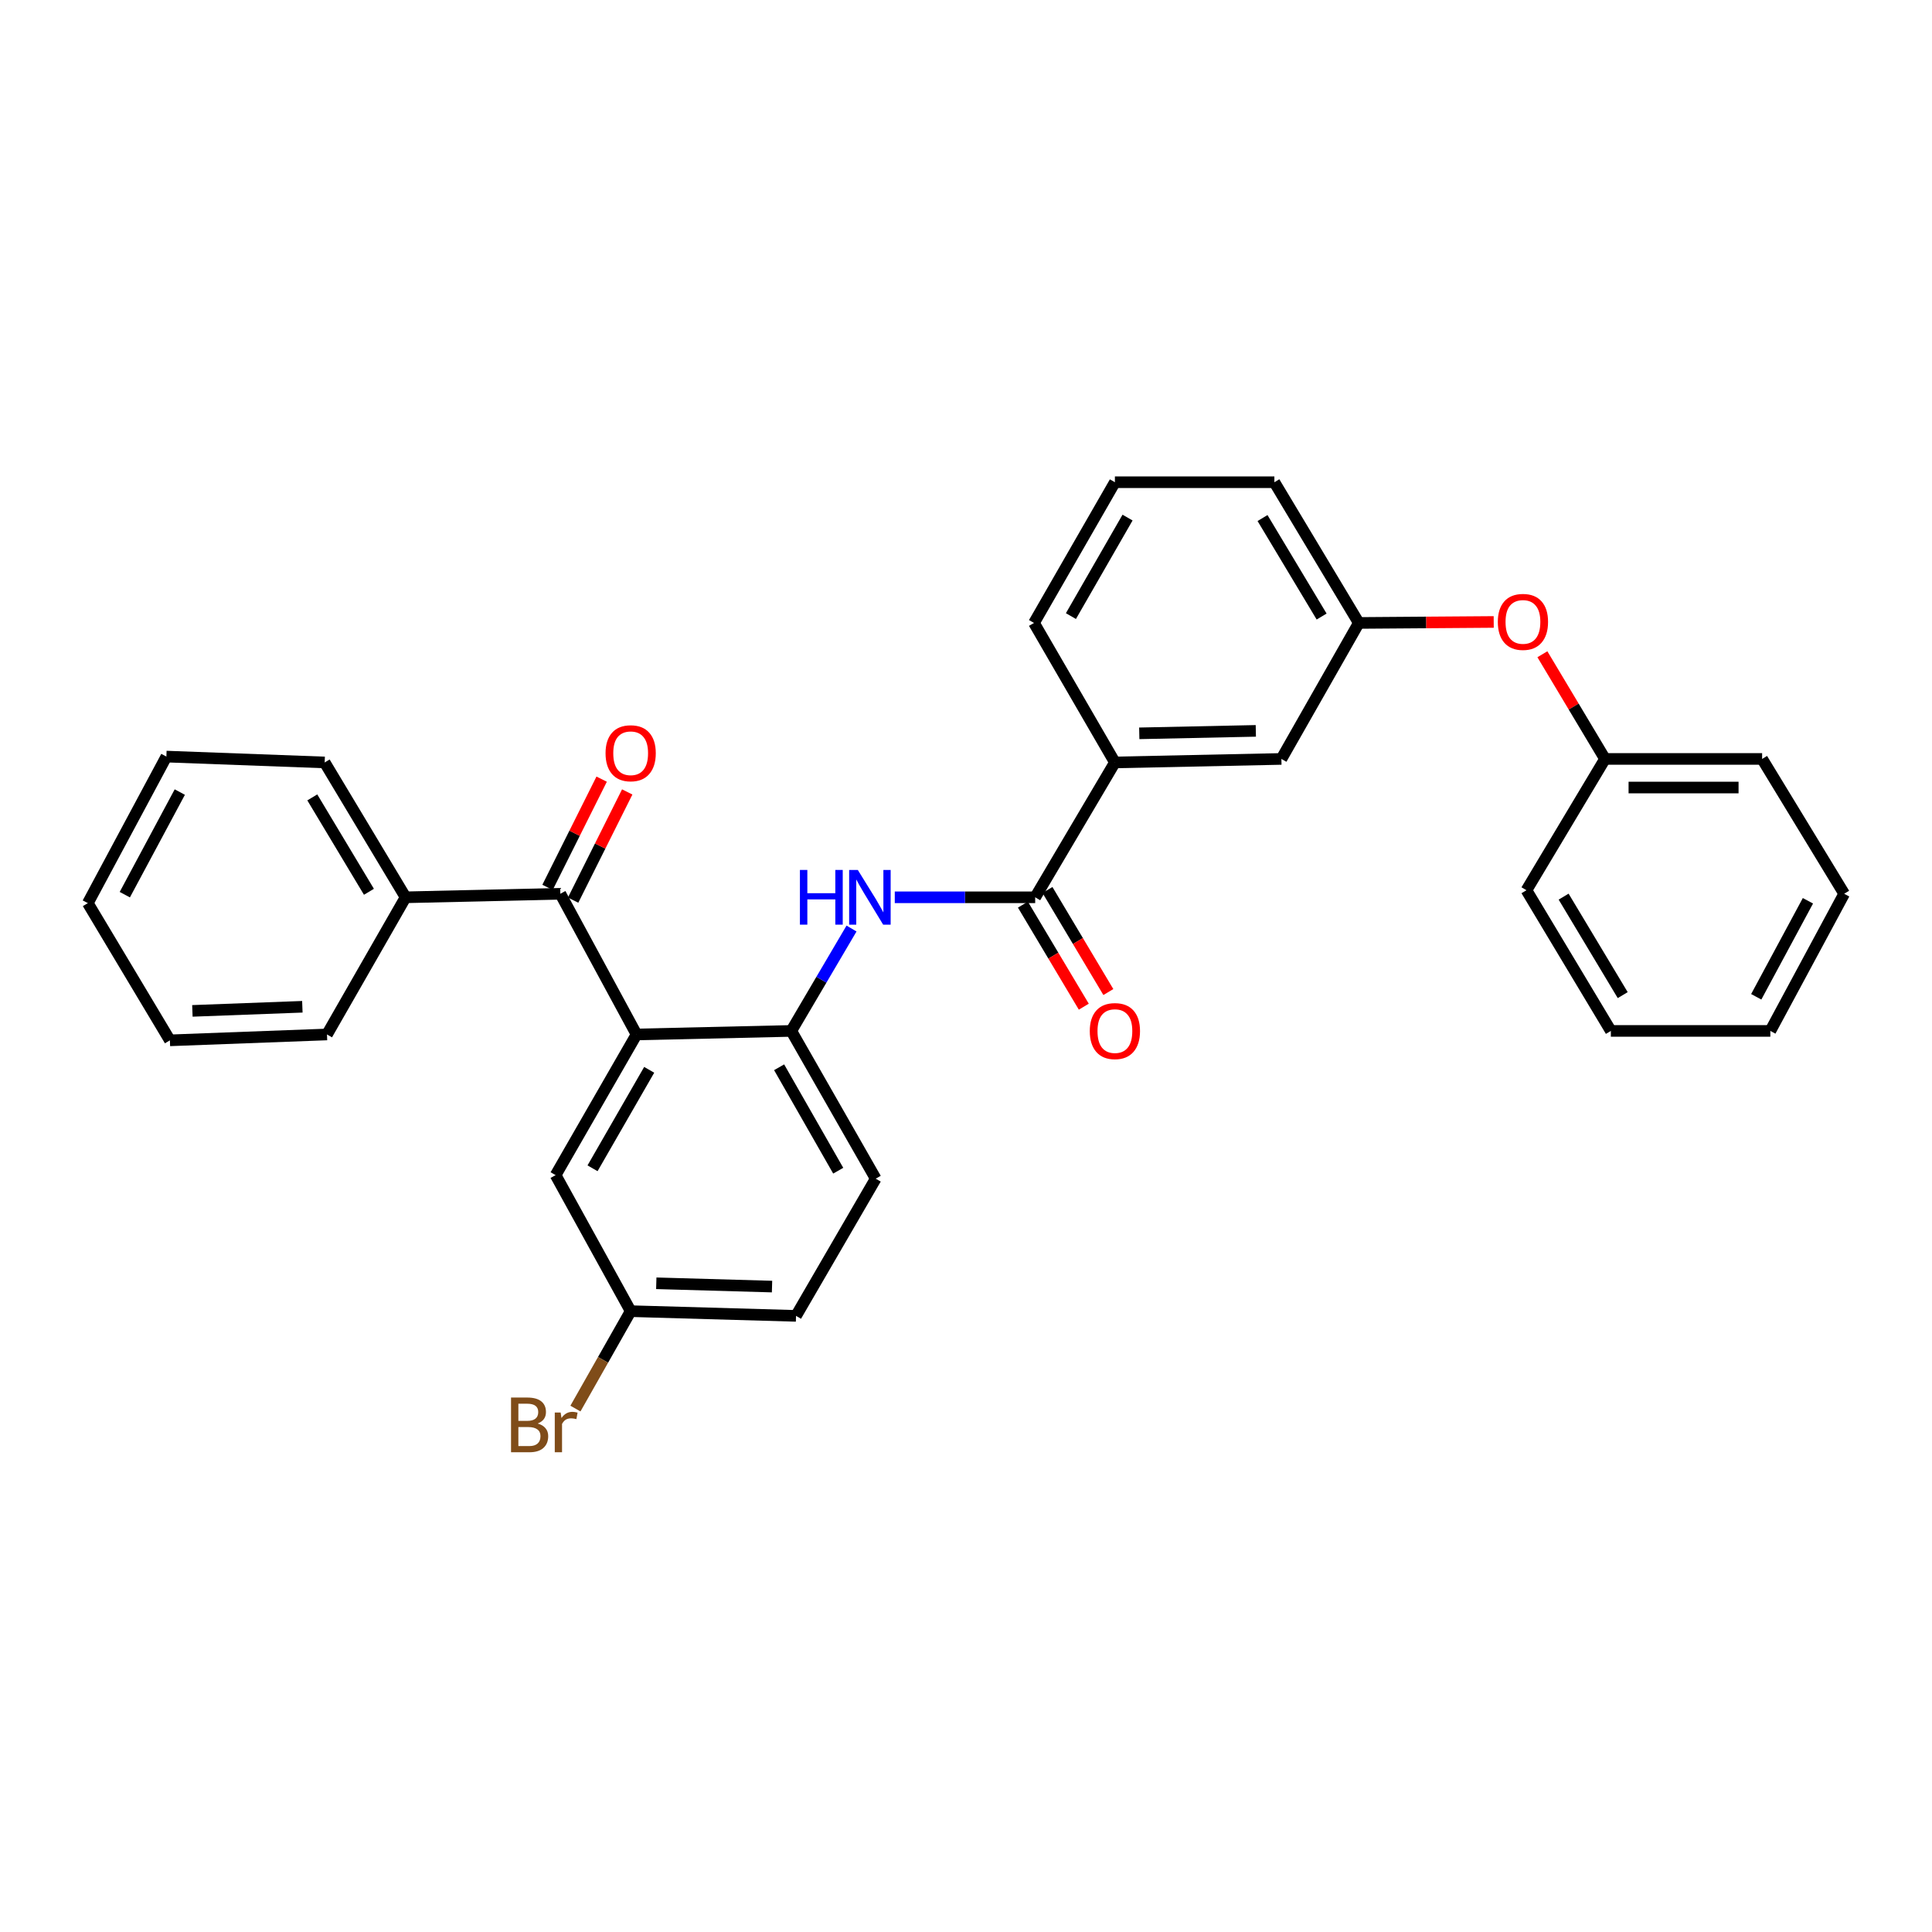 <?xml version='1.0' encoding='iso-8859-1'?>
<svg version='1.1' baseProfile='full'
              xmlns='http://www.w3.org/2000/svg'
                      xmlns:rdkit='http://www.rdkit.org/xml'
                      xmlns:xlink='http://www.w3.org/1999/xlink'
                  xml:space='preserve'
width='1000px' height='1000px' viewBox='0 0 1000 1000'>
<!-- END OF HEADER -->
<rect style='opacity:1.0;fill:#FFFFFF;stroke:none' width='1000' height='1000' x='0' y='0'> </rect>
<path class='bond-0' d='M 329.474,535.437 L 290.026,462.609' style='fill:none;fill-rule:evenodd;stroke:#000000;stroke-width:6px;stroke-linecap:butt;stroke-linejoin:miter;stroke-opacity:1' />
<path class='bond-2' d='M 329.474,535.437 L 409.569,533.603' style='fill:none;fill-rule:evenodd;stroke:#000000;stroke-width:6px;stroke-linecap:butt;stroke-linejoin:miter;stroke-opacity:1' />
<path class='bond-5' d='M 329.474,535.437 L 287.584,608.248' style='fill:none;fill-rule:evenodd;stroke:#000000;stroke-width:6px;stroke-linecap:butt;stroke-linejoin:miter;stroke-opacity:1' />
<path class='bond-5' d='M 336.018,553.738 L 306.695,604.707' style='fill:none;fill-rule:evenodd;stroke:#000000;stroke-width:6px;stroke-linecap:butt;stroke-linejoin:miter;stroke-opacity:1' />
<path class='bond-7' d='M 296.644,465.918 L 310.648,437.91' style='fill:none;fill-rule:evenodd;stroke:#000000;stroke-width:6px;stroke-linecap:butt;stroke-linejoin:miter;stroke-opacity:1' />
<path class='bond-7' d='M 310.648,437.91 L 324.652,409.902' style='fill:none;fill-rule:evenodd;stroke:#FF0000;stroke-width:6px;stroke-linecap:butt;stroke-linejoin:miter;stroke-opacity:1' />
<path class='bond-7' d='M 283.407,459.3 L 297.411,431.292' style='fill:none;fill-rule:evenodd;stroke:#000000;stroke-width:6px;stroke-linecap:butt;stroke-linejoin:miter;stroke-opacity:1' />
<path class='bond-7' d='M 297.411,431.292 L 311.416,403.283' style='fill:none;fill-rule:evenodd;stroke:#FF0000;stroke-width:6px;stroke-linecap:butt;stroke-linejoin:miter;stroke-opacity:1' />
<path class='bond-9' d='M 290.026,462.609 L 209.93,464.442' style='fill:none;fill-rule:evenodd;stroke:#000000;stroke-width:6px;stroke-linecap:butt;stroke-linejoin:miter;stroke-opacity:1' />
<path class='bond-1' d='M 535.814,464.442 L 499.476,464.442' style='fill:none;fill-rule:evenodd;stroke:#000000;stroke-width:6px;stroke-linecap:butt;stroke-linejoin:miter;stroke-opacity:1' />
<path class='bond-1' d='M 499.476,464.442 L 463.138,464.442' style='fill:none;fill-rule:evenodd;stroke:#0000FF;stroke-width:6px;stroke-linecap:butt;stroke-linejoin:miter;stroke-opacity:1' />
<path class='bond-4' d='M 535.814,464.442 L 577.07,394.64' style='fill:none;fill-rule:evenodd;stroke:#000000;stroke-width:6px;stroke-linecap:butt;stroke-linejoin:miter;stroke-opacity:1' />
<path class='bond-6' d='M 529.459,468.233 L 545.216,494.647' style='fill:none;fill-rule:evenodd;stroke:#000000;stroke-width:6px;stroke-linecap:butt;stroke-linejoin:miter;stroke-opacity:1' />
<path class='bond-6' d='M 545.216,494.647 L 560.972,521.061' style='fill:none;fill-rule:evenodd;stroke:#FF0000;stroke-width:6px;stroke-linecap:butt;stroke-linejoin:miter;stroke-opacity:1' />
<path class='bond-6' d='M 542.169,460.652 L 557.925,487.065' style='fill:none;fill-rule:evenodd;stroke:#000000;stroke-width:6px;stroke-linecap:butt;stroke-linejoin:miter;stroke-opacity:1' />
<path class='bond-6' d='M 557.925,487.065 L 573.682,513.479' style='fill:none;fill-rule:evenodd;stroke:#FF0000;stroke-width:6px;stroke-linecap:butt;stroke-linejoin:miter;stroke-opacity:1' />
<path class='bond-3' d='M 409.569,533.603 L 425.159,507.106' style='fill:none;fill-rule:evenodd;stroke:#000000;stroke-width:6px;stroke-linecap:butt;stroke-linejoin:miter;stroke-opacity:1' />
<path class='bond-3' d='M 425.159,507.106 L 440.748,480.608' style='fill:none;fill-rule:evenodd;stroke:#0000FF;stroke-width:6px;stroke-linecap:butt;stroke-linejoin:miter;stroke-opacity:1' />
<path class='bond-10' d='M 409.569,533.603 L 453.268,610.082' style='fill:none;fill-rule:evenodd;stroke:#000000;stroke-width:6px;stroke-linecap:butt;stroke-linejoin:miter;stroke-opacity:1' />
<path class='bond-10' d='M 403.275,552.417 L 433.864,605.952' style='fill:none;fill-rule:evenodd;stroke:#000000;stroke-width:6px;stroke-linecap:butt;stroke-linejoin:miter;stroke-opacity:1' />
<path class='bond-8' d='M 577.07,394.64 L 663.25,392.823' style='fill:none;fill-rule:evenodd;stroke:#000000;stroke-width:6px;stroke-linecap:butt;stroke-linejoin:miter;stroke-opacity:1' />
<path class='bond-8' d='M 589.685,379.572 L 650.011,378.3' style='fill:none;fill-rule:evenodd;stroke:#000000;stroke-width:6px;stroke-linecap:butt;stroke-linejoin:miter;stroke-opacity:1' />
<path class='bond-17' d='M 577.07,394.64 L 535.197,322.437' style='fill:none;fill-rule:evenodd;stroke:#000000;stroke-width:6px;stroke-linecap:butt;stroke-linejoin:miter;stroke-opacity:1' />
<path class='bond-13' d='M 287.584,608.248 L 326.431,678.651' style='fill:none;fill-rule:evenodd;stroke:#000000;stroke-width:6px;stroke-linecap:butt;stroke-linejoin:miter;stroke-opacity:1' />
<path class='bond-11' d='M 663.25,392.823 L 703.315,322.437' style='fill:none;fill-rule:evenodd;stroke:#000000;stroke-width:6px;stroke-linecap:butt;stroke-linejoin:miter;stroke-opacity:1' />
<path class='bond-20' d='M 209.93,464.442 L 168.048,394.64' style='fill:none;fill-rule:evenodd;stroke:#000000;stroke-width:6px;stroke-linecap:butt;stroke-linejoin:miter;stroke-opacity:1' />
<path class='bond-20' d='M 190.958,461.586 L 161.641,412.724' style='fill:none;fill-rule:evenodd;stroke:#000000;stroke-width:6px;stroke-linecap:butt;stroke-linejoin:miter;stroke-opacity:1' />
<path class='bond-21' d='M 209.93,464.442 L 169.249,535.437' style='fill:none;fill-rule:evenodd;stroke:#000000;stroke-width:6px;stroke-linecap:butt;stroke-linejoin:miter;stroke-opacity:1' />
<path class='bond-30' d='M 453.268,610.082 L 412.019,681.093' style='fill:none;fill-rule:evenodd;stroke:#000000;stroke-width:6px;stroke-linecap:butt;stroke-linejoin:miter;stroke-opacity:1' />
<path class='bond-12' d='M 703.315,322.437 L 738.23,322.18' style='fill:none;fill-rule:evenodd;stroke:#000000;stroke-width:6px;stroke-linecap:butt;stroke-linejoin:miter;stroke-opacity:1' />
<path class='bond-12' d='M 738.23,322.18 L 773.146,321.923' style='fill:none;fill-rule:evenodd;stroke:#FF0000;stroke-width:6px;stroke-linecap:butt;stroke-linejoin:miter;stroke-opacity:1' />
<path class='bond-32' d='M 703.315,322.437 L 659.616,249.601' style='fill:none;fill-rule:evenodd;stroke:#000000;stroke-width:6px;stroke-linecap:butt;stroke-linejoin:miter;stroke-opacity:1' />
<path class='bond-32' d='M 684.07,319.125 L 653.481,268.14' style='fill:none;fill-rule:evenodd;stroke:#000000;stroke-width:6px;stroke-linecap:butt;stroke-linejoin:miter;stroke-opacity:1' />
<path class='bond-15' d='M 798.337,338.641 L 814.544,365.732' style='fill:none;fill-rule:evenodd;stroke:#FF0000;stroke-width:6px;stroke-linecap:butt;stroke-linejoin:miter;stroke-opacity:1' />
<path class='bond-15' d='M 814.544,365.732 L 830.751,392.823' style='fill:none;fill-rule:evenodd;stroke:#000000;stroke-width:6px;stroke-linecap:butt;stroke-linejoin:miter;stroke-opacity:1' />
<path class='bond-14' d='M 326.431,678.651 L 412.019,681.093' style='fill:none;fill-rule:evenodd;stroke:#000000;stroke-width:6px;stroke-linecap:butt;stroke-linejoin:miter;stroke-opacity:1' />
<path class='bond-14' d='M 339.692,664.224 L 399.603,665.933' style='fill:none;fill-rule:evenodd;stroke:#000000;stroke-width:6px;stroke-linecap:butt;stroke-linejoin:miter;stroke-opacity:1' />
<path class='bond-16' d='M 326.431,678.651 L 312.137,703.863' style='fill:none;fill-rule:evenodd;stroke:#000000;stroke-width:6px;stroke-linecap:butt;stroke-linejoin:miter;stroke-opacity:1' />
<path class='bond-16' d='M 312.137,703.863 L 297.843,729.074' style='fill:none;fill-rule:evenodd;stroke:#7F4C19;stroke-width:6px;stroke-linecap:butt;stroke-linejoin:miter;stroke-opacity:1' />
<path class='bond-22' d='M 830.751,392.823 L 912.072,392.823' style='fill:none;fill-rule:evenodd;stroke:#000000;stroke-width:6px;stroke-linecap:butt;stroke-linejoin:miter;stroke-opacity:1' />
<path class='bond-22' d='M 842.949,407.622 L 899.874,407.622' style='fill:none;fill-rule:evenodd;stroke:#000000;stroke-width:6px;stroke-linecap:butt;stroke-linejoin:miter;stroke-opacity:1' />
<path class='bond-23' d='M 830.751,392.823 L 790.087,460.792' style='fill:none;fill-rule:evenodd;stroke:#000000;stroke-width:6px;stroke-linecap:butt;stroke-linejoin:miter;stroke-opacity:1' />
<path class='bond-18' d='M 535.197,322.437 L 577.07,249.601' style='fill:none;fill-rule:evenodd;stroke:#000000;stroke-width:6px;stroke-linecap:butt;stroke-linejoin:miter;stroke-opacity:1' />
<path class='bond-18' d='M 554.308,318.887 L 583.619,267.902' style='fill:none;fill-rule:evenodd;stroke:#000000;stroke-width:6px;stroke-linecap:butt;stroke-linejoin:miter;stroke-opacity:1' />
<path class='bond-19' d='M 577.07,249.601 L 659.616,249.601' style='fill:none;fill-rule:evenodd;stroke:#000000;stroke-width:6px;stroke-linecap:butt;stroke-linejoin:miter;stroke-opacity:1' />
<path class='bond-24' d='M 168.048,394.64 L 86.119,391.606' style='fill:none;fill-rule:evenodd;stroke:#000000;stroke-width:6px;stroke-linecap:butt;stroke-linejoin:miter;stroke-opacity:1' />
<path class='bond-25' d='M 169.249,535.437 L 87.936,538.479' style='fill:none;fill-rule:evenodd;stroke:#000000;stroke-width:6px;stroke-linecap:butt;stroke-linejoin:miter;stroke-opacity:1' />
<path class='bond-25' d='M 156.499,521.104 L 99.58,523.234' style='fill:none;fill-rule:evenodd;stroke:#000000;stroke-width:6px;stroke-linecap:butt;stroke-linejoin:miter;stroke-opacity:1' />
<path class='bond-27' d='M 912.072,392.823 L 954.545,462.609' style='fill:none;fill-rule:evenodd;stroke:#000000;stroke-width:6px;stroke-linecap:butt;stroke-linejoin:miter;stroke-opacity:1' />
<path class='bond-26' d='M 790.087,460.792 L 833.777,533.603' style='fill:none;fill-rule:evenodd;stroke:#000000;stroke-width:6px;stroke-linecap:butt;stroke-linejoin:miter;stroke-opacity:1' />
<path class='bond-26' d='M 809.33,464.099 L 839.913,515.067' style='fill:none;fill-rule:evenodd;stroke:#000000;stroke-width:6px;stroke-linecap:butt;stroke-linejoin:miter;stroke-opacity:1' />
<path class='bond-31' d='M 86.119,391.606 L 45.455,467.468' style='fill:none;fill-rule:evenodd;stroke:#000000;stroke-width:6px;stroke-linecap:butt;stroke-linejoin:miter;stroke-opacity:1' />
<path class='bond-31' d='M 93.063,409.977 L 64.598,463.08' style='fill:none;fill-rule:evenodd;stroke:#000000;stroke-width:6px;stroke-linecap:butt;stroke-linejoin:miter;stroke-opacity:1' />
<path class='bond-29' d='M 87.936,538.479 L 45.455,467.468' style='fill:none;fill-rule:evenodd;stroke:#000000;stroke-width:6px;stroke-linecap:butt;stroke-linejoin:miter;stroke-opacity:1' />
<path class='bond-28' d='M 833.777,533.603 L 916.323,533.603' style='fill:none;fill-rule:evenodd;stroke:#000000;stroke-width:6px;stroke-linecap:butt;stroke-linejoin:miter;stroke-opacity:1' />
<path class='bond-33' d='M 954.545,462.609 L 916.323,533.603' style='fill:none;fill-rule:evenodd;stroke:#000000;stroke-width:6px;stroke-linecap:butt;stroke-linejoin:miter;stroke-opacity:1' />
<path class='bond-33' d='M 935.781,466.243 L 909.026,515.939' style='fill:none;fill-rule:evenodd;stroke:#000000;stroke-width:6px;stroke-linecap:butt;stroke-linejoin:miter;stroke-opacity:1' />
<path  class='atom-4' d='M 414.039 450.282
L 417.879 450.282
L 417.879 462.322
L 432.359 462.322
L 432.359 450.282
L 436.199 450.282
L 436.199 478.602
L 432.359 478.602
L 432.359 465.522
L 417.879 465.522
L 417.879 478.602
L 414.039 478.602
L 414.039 450.282
' fill='#0000FF'/>
<path  class='atom-4' d='M 443.999 450.282
L 453.279 465.282
Q 454.199 466.762, 455.679 469.442
Q 457.159 472.122, 457.239 472.282
L 457.239 450.282
L 460.999 450.282
L 460.999 478.602
L 457.119 478.602
L 447.159 462.202
Q 445.999 460.282, 444.759 458.082
Q 443.559 455.882, 443.199 455.202
L 443.199 478.602
L 439.519 478.602
L 439.519 450.282
L 443.999 450.282
' fill='#0000FF'/>
<path  class='atom-7' d='M 564.07 533.683
Q 564.07 526.883, 567.43 523.083
Q 570.79 519.283, 577.07 519.283
Q 583.35 519.283, 586.71 523.083
Q 590.07 526.883, 590.07 533.683
Q 590.07 540.563, 586.67 544.483
Q 583.27 548.363, 577.07 548.363
Q 570.83 548.363, 567.43 544.483
Q 564.07 540.603, 564.07 533.683
M 577.07 545.163
Q 581.39 545.163, 583.71 542.283
Q 586.07 539.363, 586.07 533.683
Q 586.07 528.123, 583.71 525.323
Q 581.39 522.483, 577.07 522.483
Q 572.75 522.483, 570.39 525.283
Q 568.07 528.083, 568.07 533.683
Q 568.07 539.403, 570.39 542.283
Q 572.75 545.163, 577.07 545.163
' fill='#FF0000'/>
<path  class='atom-8' d='M 313.431 389.877
Q 313.431 383.077, 316.791 379.277
Q 320.151 375.477, 326.431 375.477
Q 332.711 375.477, 336.071 379.277
Q 339.431 383.077, 339.431 389.877
Q 339.431 396.757, 336.031 400.677
Q 332.631 404.557, 326.431 404.557
Q 320.191 404.557, 316.791 400.677
Q 313.431 396.797, 313.431 389.877
M 326.431 401.357
Q 330.751 401.357, 333.071 398.477
Q 335.431 395.557, 335.431 389.877
Q 335.431 384.317, 333.071 381.517
Q 330.751 378.677, 326.431 378.677
Q 322.111 378.677, 319.751 381.477
Q 317.431 384.277, 317.431 389.877
Q 317.431 395.597, 319.751 398.477
Q 322.111 401.357, 326.431 401.357
' fill='#FF0000'/>
<path  class='atom-13' d='M 775.27 321.892
Q 775.27 315.092, 778.63 311.292
Q 781.99 307.492, 788.27 307.492
Q 794.55 307.492, 797.91 311.292
Q 801.27 315.092, 801.27 321.892
Q 801.27 328.772, 797.87 332.692
Q 794.47 336.572, 788.27 336.572
Q 782.03 336.572, 778.63 332.692
Q 775.27 328.812, 775.27 321.892
M 788.27 333.372
Q 792.59 333.372, 794.91 330.492
Q 797.27 327.572, 797.27 321.892
Q 797.27 316.332, 794.91 313.532
Q 792.59 310.692, 788.27 310.692
Q 783.95 310.692, 781.59 313.492
Q 779.27 316.292, 779.27 321.892
Q 779.27 327.612, 781.59 330.492
Q 783.95 333.372, 788.27 333.372
' fill='#FF0000'/>
<path  class='atom-17' d='M 278.271 736.806
Q 280.991 737.566, 282.351 739.246
Q 283.751 740.886, 283.751 743.326
Q 283.751 747.246, 281.231 749.486
Q 278.751 751.686, 274.031 751.686
L 264.511 751.686
L 264.511 723.366
L 272.871 723.366
Q 277.711 723.366, 280.151 725.326
Q 282.591 727.286, 282.591 730.886
Q 282.591 735.166, 278.271 736.806
M 268.311 726.566
L 268.311 735.446
L 272.871 735.446
Q 275.671 735.446, 277.111 734.326
Q 278.591 733.166, 278.591 730.886
Q 278.591 726.566, 272.871 726.566
L 268.311 726.566
M 274.031 748.486
Q 276.791 748.486, 278.271 747.166
Q 279.751 745.846, 279.751 743.326
Q 279.751 741.006, 278.111 739.846
Q 276.511 738.646, 273.431 738.646
L 268.311 738.646
L 268.311 748.486
L 274.031 748.486
' fill='#7F4C19'/>
<path  class='atom-17' d='M 290.191 731.126
L 290.631 733.966
Q 292.791 730.766, 296.311 730.766
Q 297.431 730.766, 298.951 731.166
L 298.351 734.526
Q 296.631 734.126, 295.671 734.126
Q 293.991 734.126, 292.871 734.806
Q 291.791 735.446, 290.911 737.006
L 290.911 751.686
L 287.151 751.686
L 287.151 731.126
L 290.191 731.126
' fill='#7F4C19'/>
</svg>
